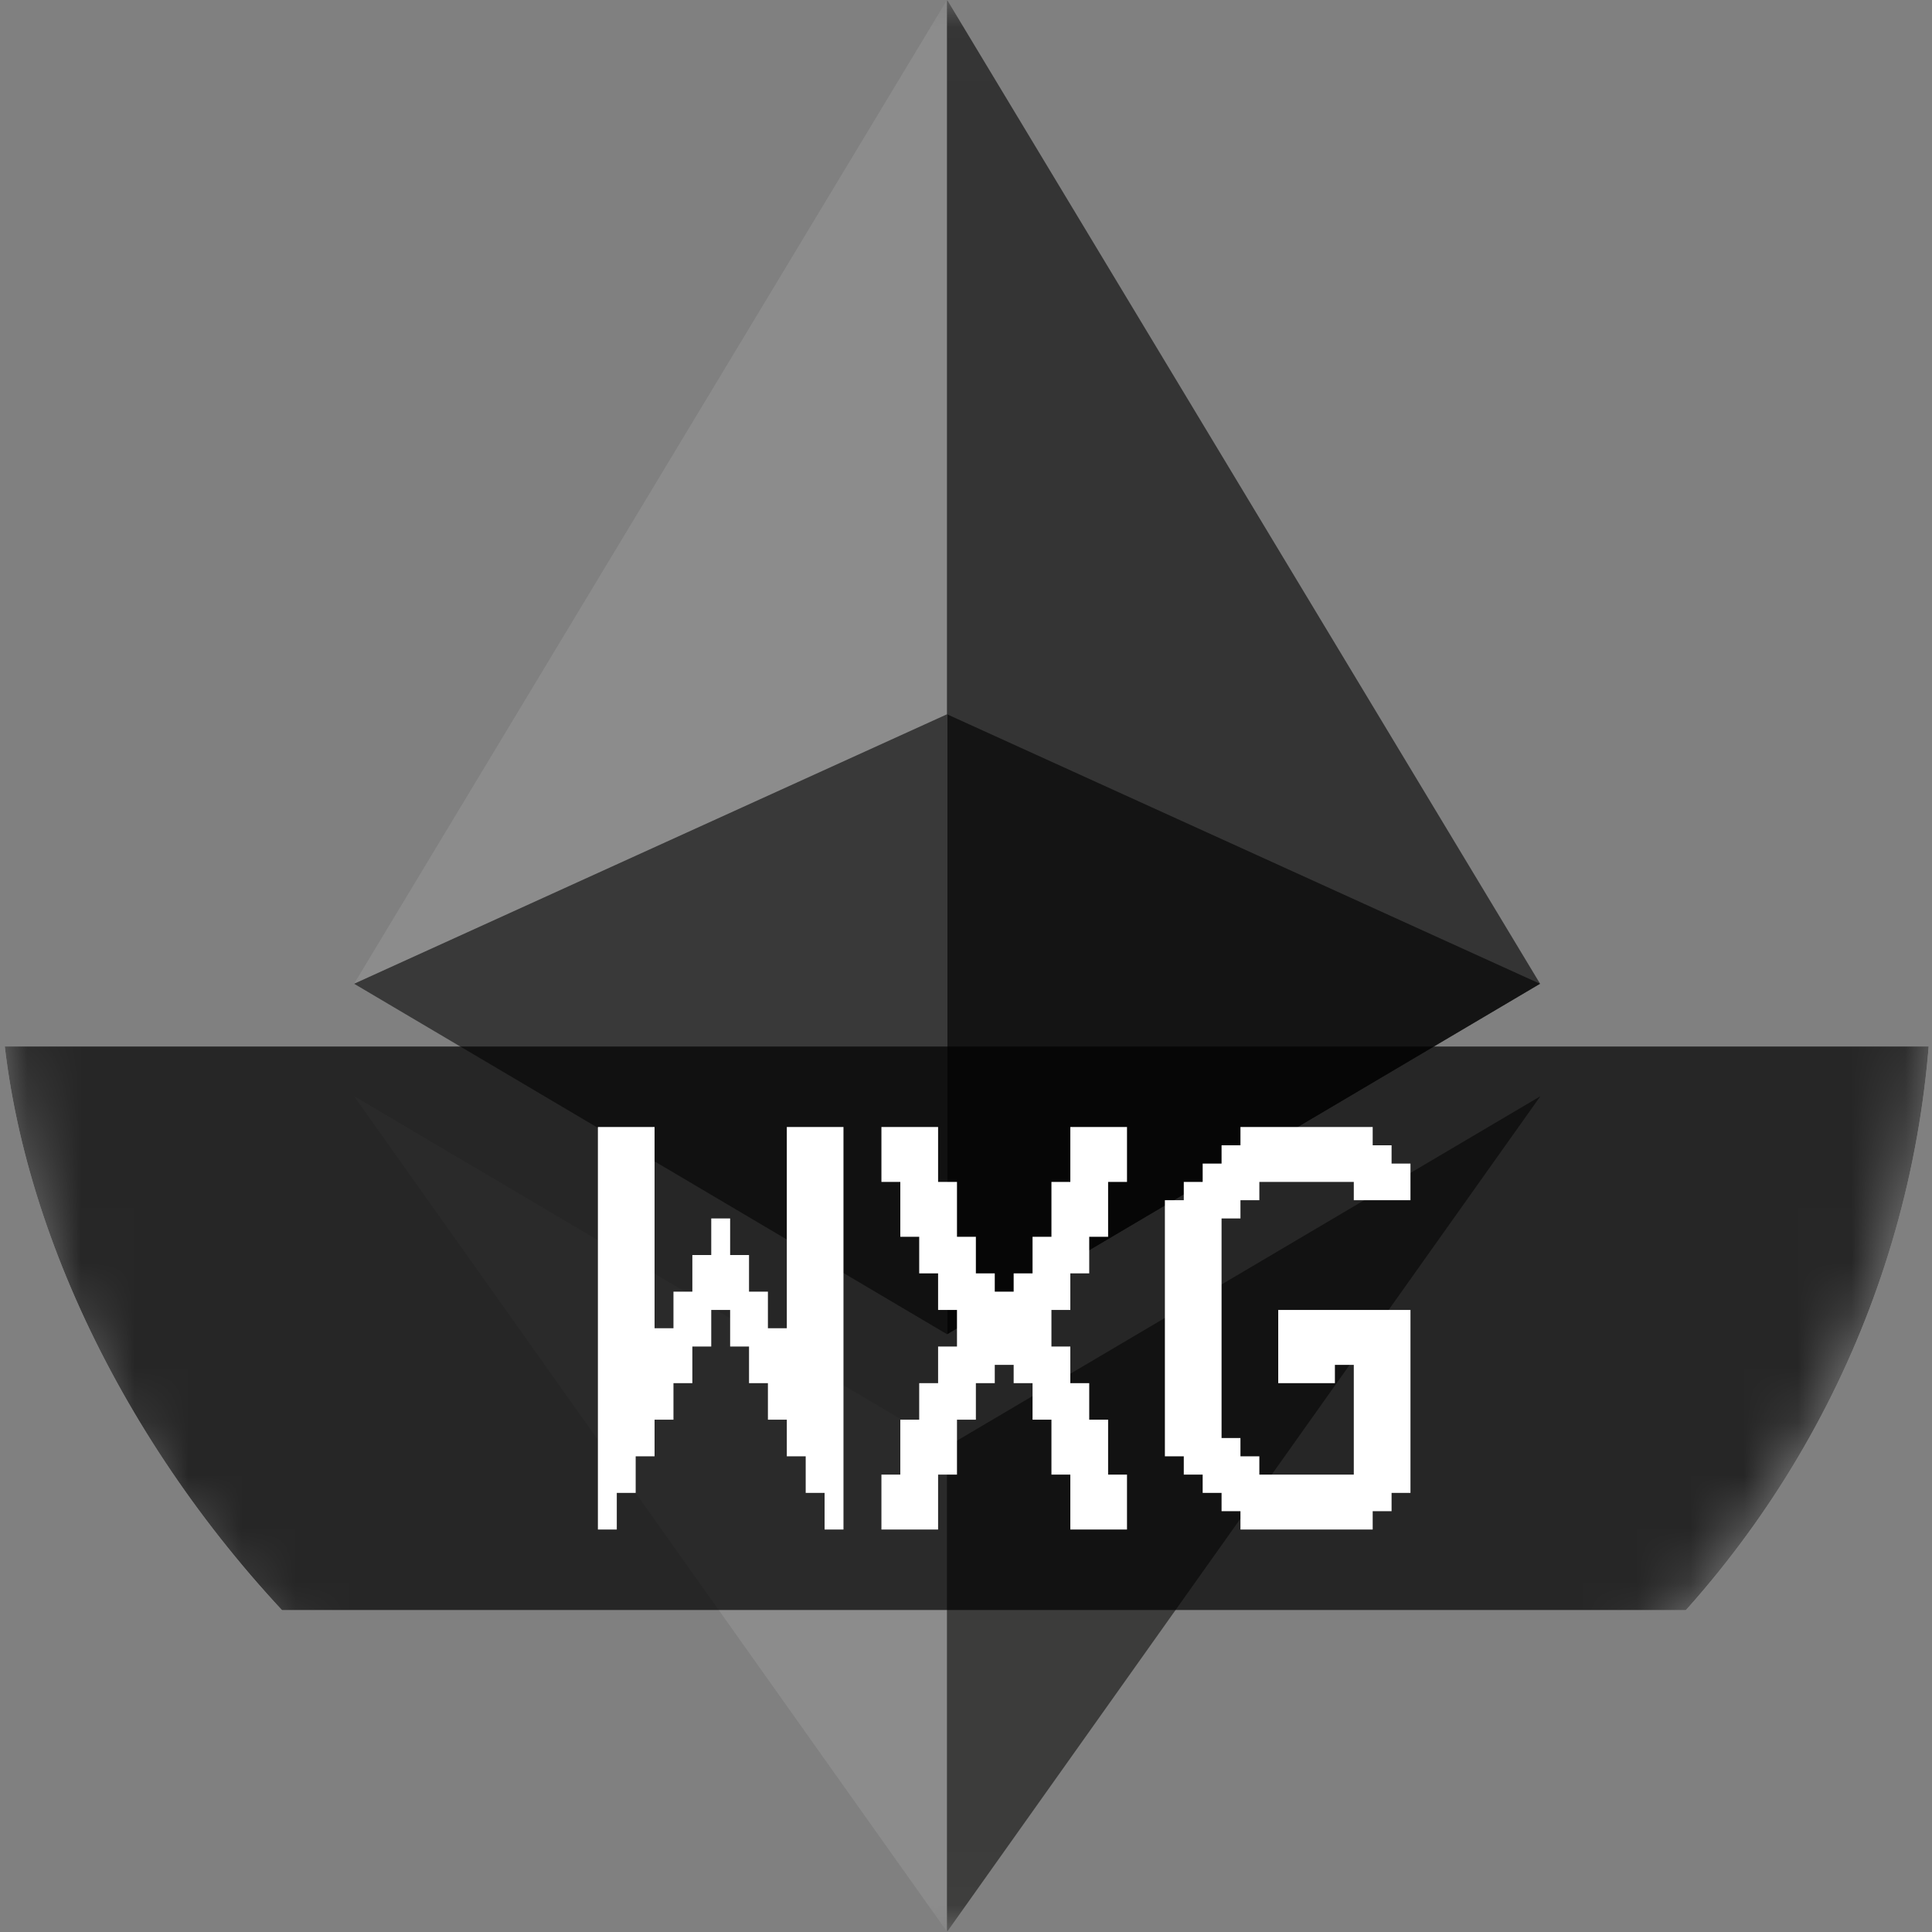 <svg width="36" height="36" viewBox="0 0 36 36" fill="none" xmlns="http://www.w3.org/2000/svg"><rect x="0" y="0" width="36" height="36" fill="#808080" stroke="none"/><g clip-path="url(#clip0_2246_5365)"><mask id="mask0_2246_5365" style="mask-type:alpha" maskUnits="userSpaceOnUse" x="0" y="0" width="36" height="36"><path d="M18 0C8.059 0 0 8.059 0 18C0 27.941 8.059 36 18 36C27.941 36 36 27.941 36 18C36 8.059 27.941 0 18 0Z" fill="#4EAF94"/></mask><g mask="url(#mask0_2246_5365)"><path d="M17.649 0L17.408 0.82V24.619L17.649 24.86L28.697 18.33L17.649 0Z" fill="#343434"/><path d="M17.645 0L6.598 18.33L17.645 24.86V13.309V0Z" fill="#8C8C8C"/><path d="M17.65 26.952L17.514 27.118V35.596L17.65 35.993L28.703 20.426L17.65 26.952Z" fill="#3C3C3B"/><path d="M17.645 35.993V26.952L6.598 20.426L17.645 35.993Z" fill="#8C8C8C"/><path d="M17.648 24.861L28.695 18.331L17.648 13.31V24.861Z" fill="#141414"/><path d="M6.598 18.331L17.645 24.861V13.31L6.598 18.331Z" fill="#393939"/><rect opacity="0.7" x="-4" y="19.5" width="43.909" height="10.5" fill="black"/><path d="M15.717 28.5H15.365V27.818H15.013V27.136H14.661V26.454H14.309V25.773H13.957V25.091H13.605V24.409H13.253V25.091H12.901V25.773H12.549V26.454H12.197V27.136H11.845V27.818H11.493V28.5H11.141V21H12.197V24.75H12.549V24.068H12.901V23.386H13.253V22.704H13.605V23.386H13.957V24.068H14.309V24.75H14.661V21H15.717V28.5Z" fill="white"/><path d="M21 28.5H19.944V27.477H19.592V26.454H19.24V25.773H18.888V25.432H18.536V25.773H18.184V26.454H17.832V27.477H17.48V28.5H16.424V27.477H16.776V26.454H17.128V25.773H17.48V25.091H17.832V24.409H17.48V23.727H17.128V23.046H16.776V22.023H16.424V21H17.48V22.023H17.832V23.046H18.184V23.727H18.536V24.068H18.888V23.727H19.24V23.046H19.592V22.023H19.944V21H21V22.023H20.648V23.046H20.296V23.727H19.944V24.409H19.592V25.091H19.944V25.773H20.296V26.454H20.648V27.477H21V28.5Z" fill="white"/><path d="M26.282 27.818H25.93V28.159H25.578V28.5H23.114V28.159H22.762V27.818H22.41V27.477H22.058V27.136H21.706V22.364H22.058V22.023H22.41V21.682H22.762V21.341H23.114V21H25.578V21.341H25.93V21.682H26.282V22.364H25.226V22.023H23.466V22.364H23.114V22.704H22.762V26.796H23.114V27.136H23.466V27.477H25.226V25.432H24.874V25.773H23.818V24.409H26.282V27.818Z" fill="white"/></g></g><defs><clipPath id="clip0_2246_5365"><rect width="36" height="36" rx="18" fill="white"/></clipPath></defs></svg>